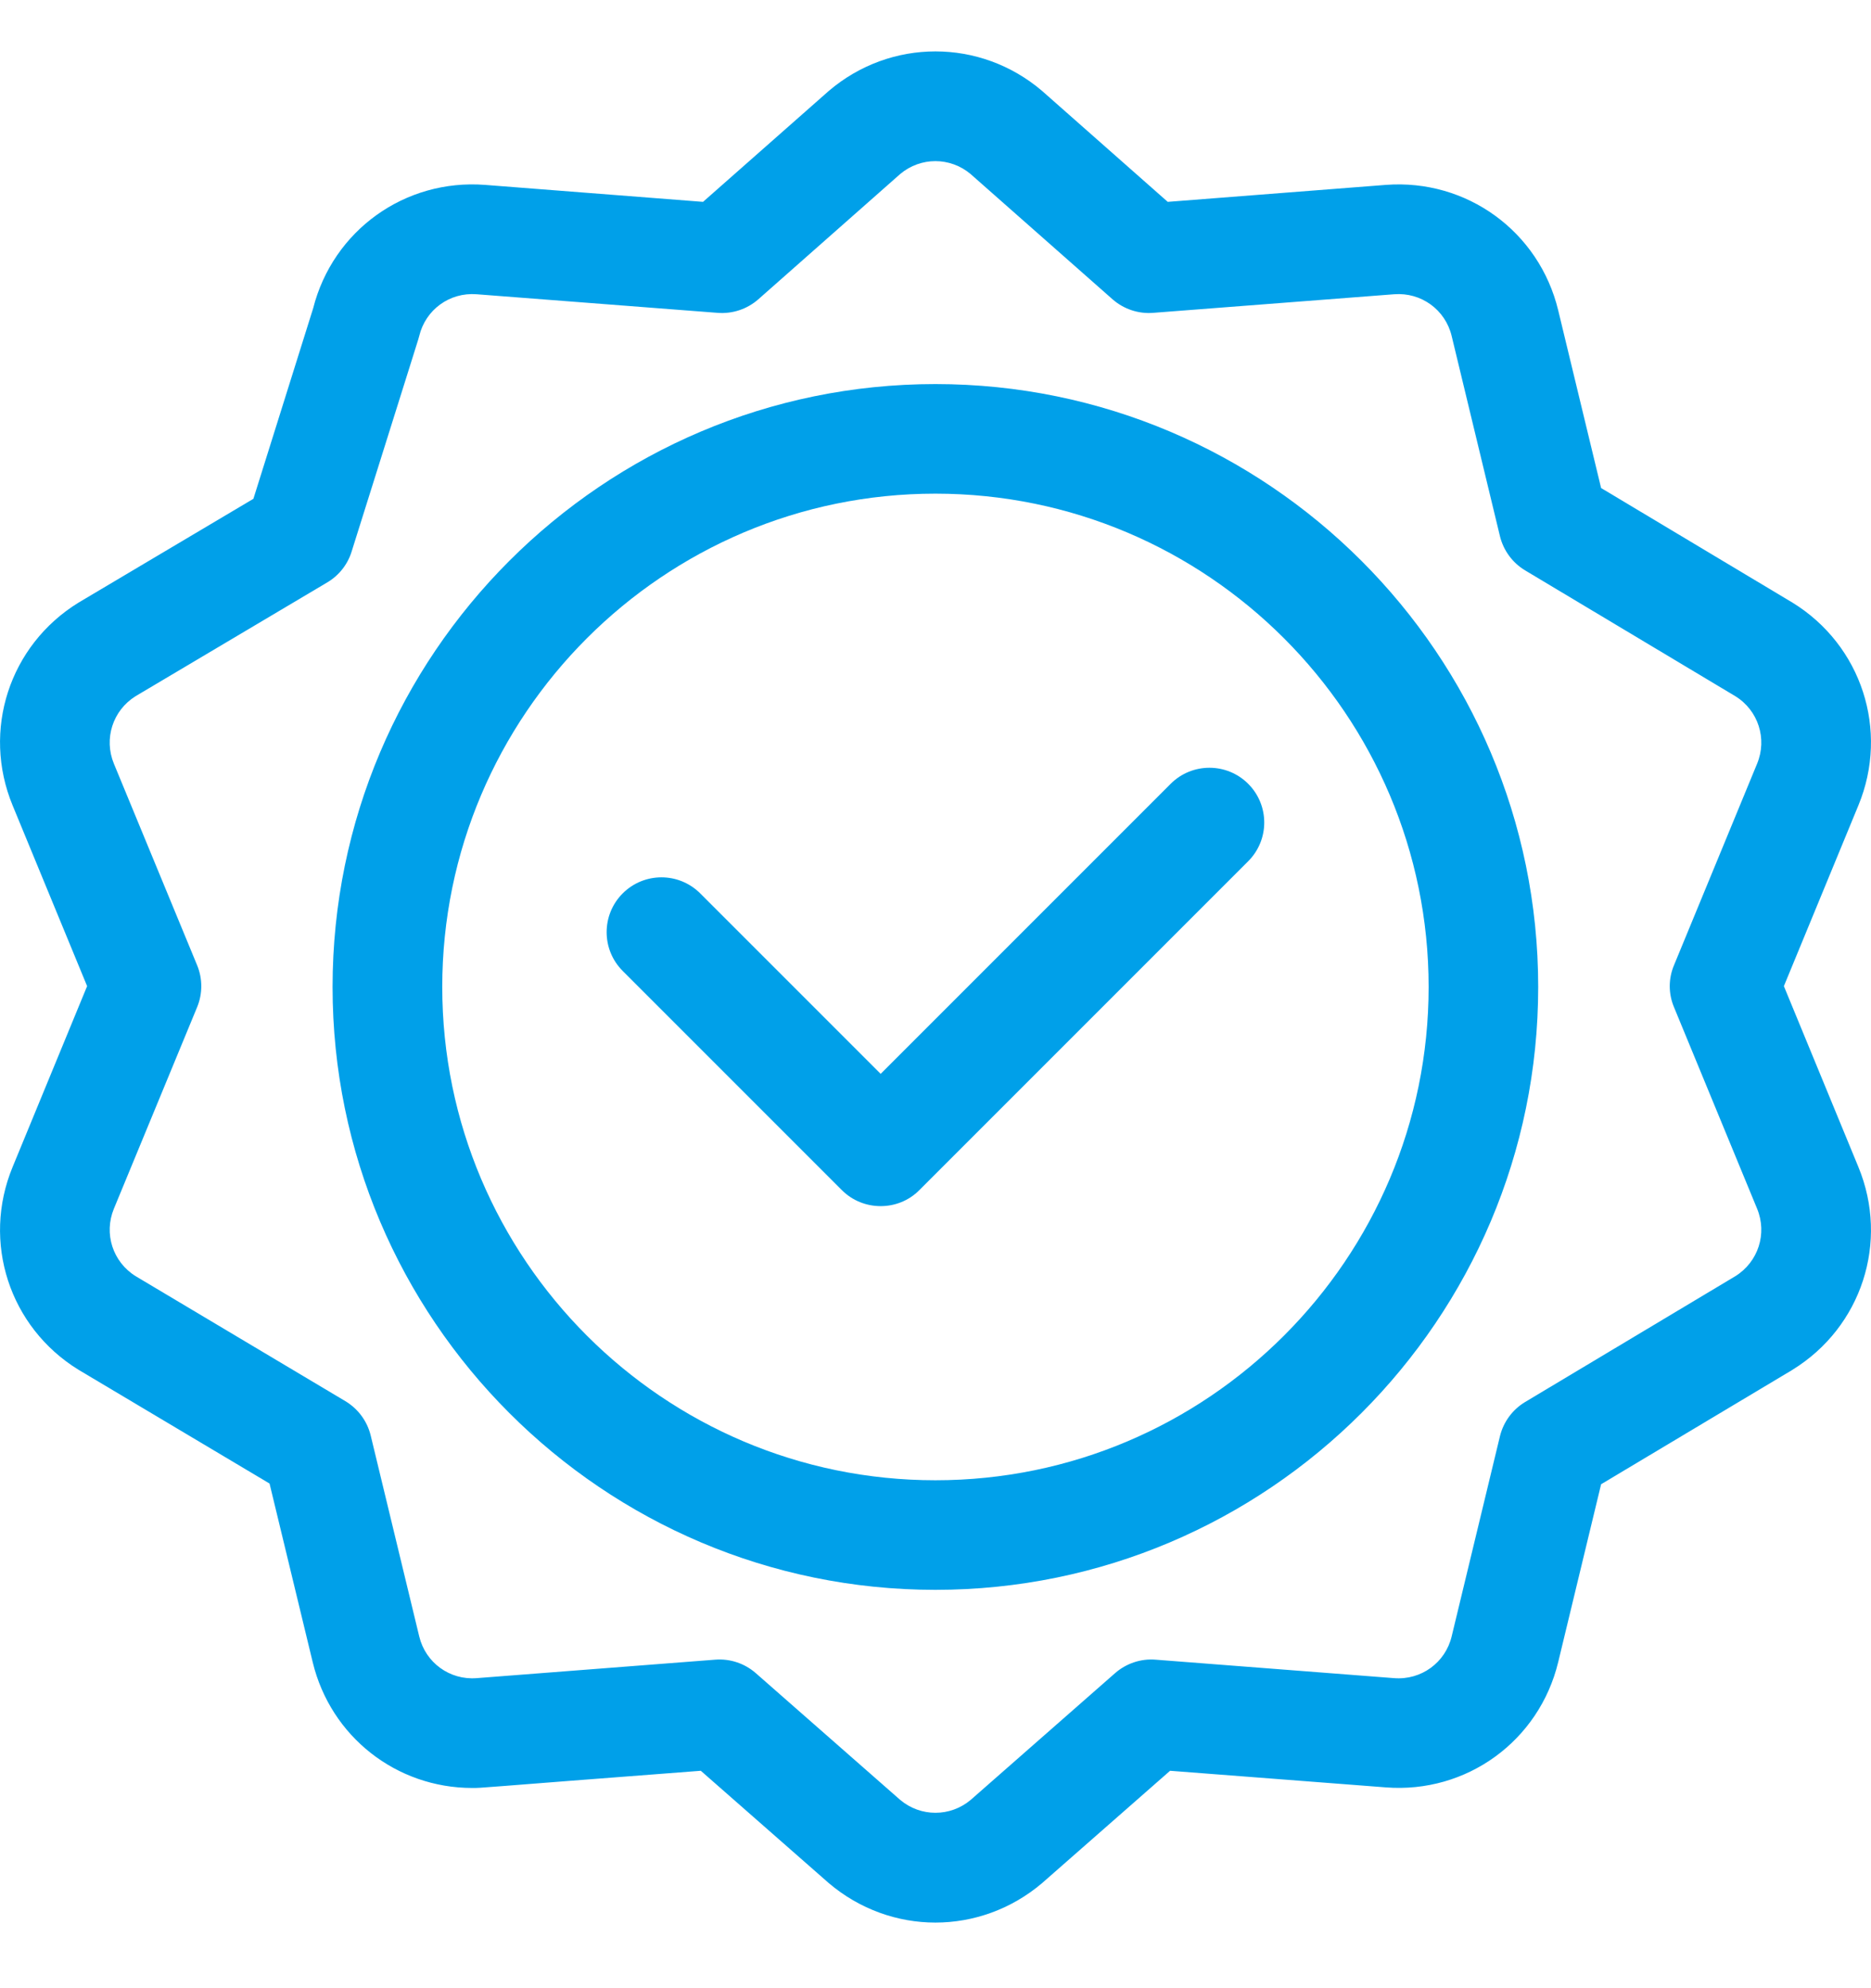 <svg width="16" height="17" viewBox="0 0 16 17" fill="none" xmlns="http://www.w3.org/2000/svg">
<g id="Quality" clip-path="url(#clip0_11_2681)">
<g id="Group">
<path id="Vector" d="M7.999 3.284C5.157 3.284 2.844 5.596 2.844 8.439C2.844 11.281 5.157 13.594 7.999 13.594C10.842 13.594 13.154 11.281 13.154 8.439C13.154 5.596 10.842 3.284 7.999 3.284ZM7.999 12.657C5.674 12.657 3.782 10.765 3.782 8.439C3.782 6.113 5.674 4.221 7.999 4.221C10.325 4.221 12.217 6.113 12.217 8.439C12.217 10.765 10.325 12.657 7.999 12.657Z" fill="#00A0E9"/>
<path id="Vector_2" d="M10.011 6.702L7.531 9.182L5.988 7.639C5.805 7.456 5.508 7.456 5.325 7.639C5.142 7.822 5.142 8.119 5.325 8.302L7.199 10.176C7.291 10.268 7.411 10.313 7.531 10.313C7.651 10.313 7.771 10.268 7.862 10.176L10.674 7.364C10.857 7.181 10.857 6.885 10.674 6.702C10.491 6.519 10.194 6.519 10.011 6.702Z" fill="#00A0E9"/>
<path id="Vector_3" d="M15.329 5.153C15.327 5.152 13.692 4.173 13.692 4.173L13.325 2.653C13.162 1.979 12.542 1.528 11.85 1.581L9.986 1.726C9.986 1.726 8.913 0.778 8.911 0.777C8.383 0.327 7.616 0.327 7.088 0.777C7.086 0.778 6.012 1.726 6.012 1.726L4.149 1.581C3.462 1.528 2.847 1.971 2.678 2.636L2.167 4.265C2.167 4.265 0.673 5.152 0.671 5.153C0.08 5.517 -0.157 6.246 0.108 6.887L0.745 8.432L0.108 9.978C-0.157 10.619 0.08 11.348 0.671 11.712C0.673 11.713 2.305 12.685 2.305 12.685L2.674 14.212C2.828 14.85 3.391 15.288 4.038 15.288C4.136 15.288 4.025 15.291 5.993 15.141C5.993 15.141 7.086 16.1 7.088 16.102C7.352 16.326 7.676 16.439 7.999 16.439C8.323 16.439 8.647 16.326 8.911 16.102C8.913 16.1 10.006 15.141 10.006 15.141L11.85 15.283C12.542 15.337 13.162 14.886 13.325 14.212L13.692 12.691C15.693 11.494 15.269 11.749 15.329 11.712C15.92 11.348 16.157 10.619 15.892 9.978L15.255 8.432L15.892 6.887C16.157 6.246 15.92 5.517 15.329 5.153ZM14.315 8.611L15.026 10.335C15.114 10.548 15.036 10.79 14.84 10.912L13.042 11.988C12.934 12.053 12.857 12.158 12.827 12.28L12.414 13.992C12.36 14.217 12.153 14.367 11.922 14.349L9.881 14.191C9.756 14.181 9.631 14.223 9.536 14.306L8.301 15.39C8.126 15.537 7.873 15.537 7.698 15.39L6.463 14.306C6.368 14.223 6.243 14.181 6.117 14.191L4.076 14.349C3.846 14.367 3.639 14.217 3.585 13.992L3.17 12.274C3.14 12.151 3.062 12.046 2.954 11.981L1.16 10.912C0.964 10.79 0.886 10.548 0.974 10.335L1.686 8.611C1.733 8.497 1.733 8.368 1.686 8.254L0.974 6.53C0.886 6.317 0.964 6.075 1.159 5.953L2.8 4.979C2.899 4.92 2.973 4.826 3.007 4.716C3.612 2.789 3.578 2.902 3.585 2.873C3.639 2.648 3.845 2.498 4.076 2.516L6.137 2.675C6.264 2.685 6.389 2.643 6.484 2.56L7.698 1.488C7.873 1.341 8.125 1.341 8.3 1.488L9.515 2.56C9.61 2.643 9.735 2.685 9.861 2.675L11.922 2.516C12.153 2.498 12.36 2.648 12.414 2.873L12.827 4.585C12.857 4.707 12.934 4.812 13.042 4.877L14.84 5.953C15.036 6.074 15.114 6.317 15.026 6.53L14.315 8.254C14.267 8.368 14.267 8.497 14.315 8.611Z" fill="#00A0E9"/>
</g>
</g>
<defs>
<clipPath id="clip0_11_2681">
<rect width="16" height="16" fill="white" transform="translate(0 0.439)"/>
</clipPath>
</defs>
</svg>
